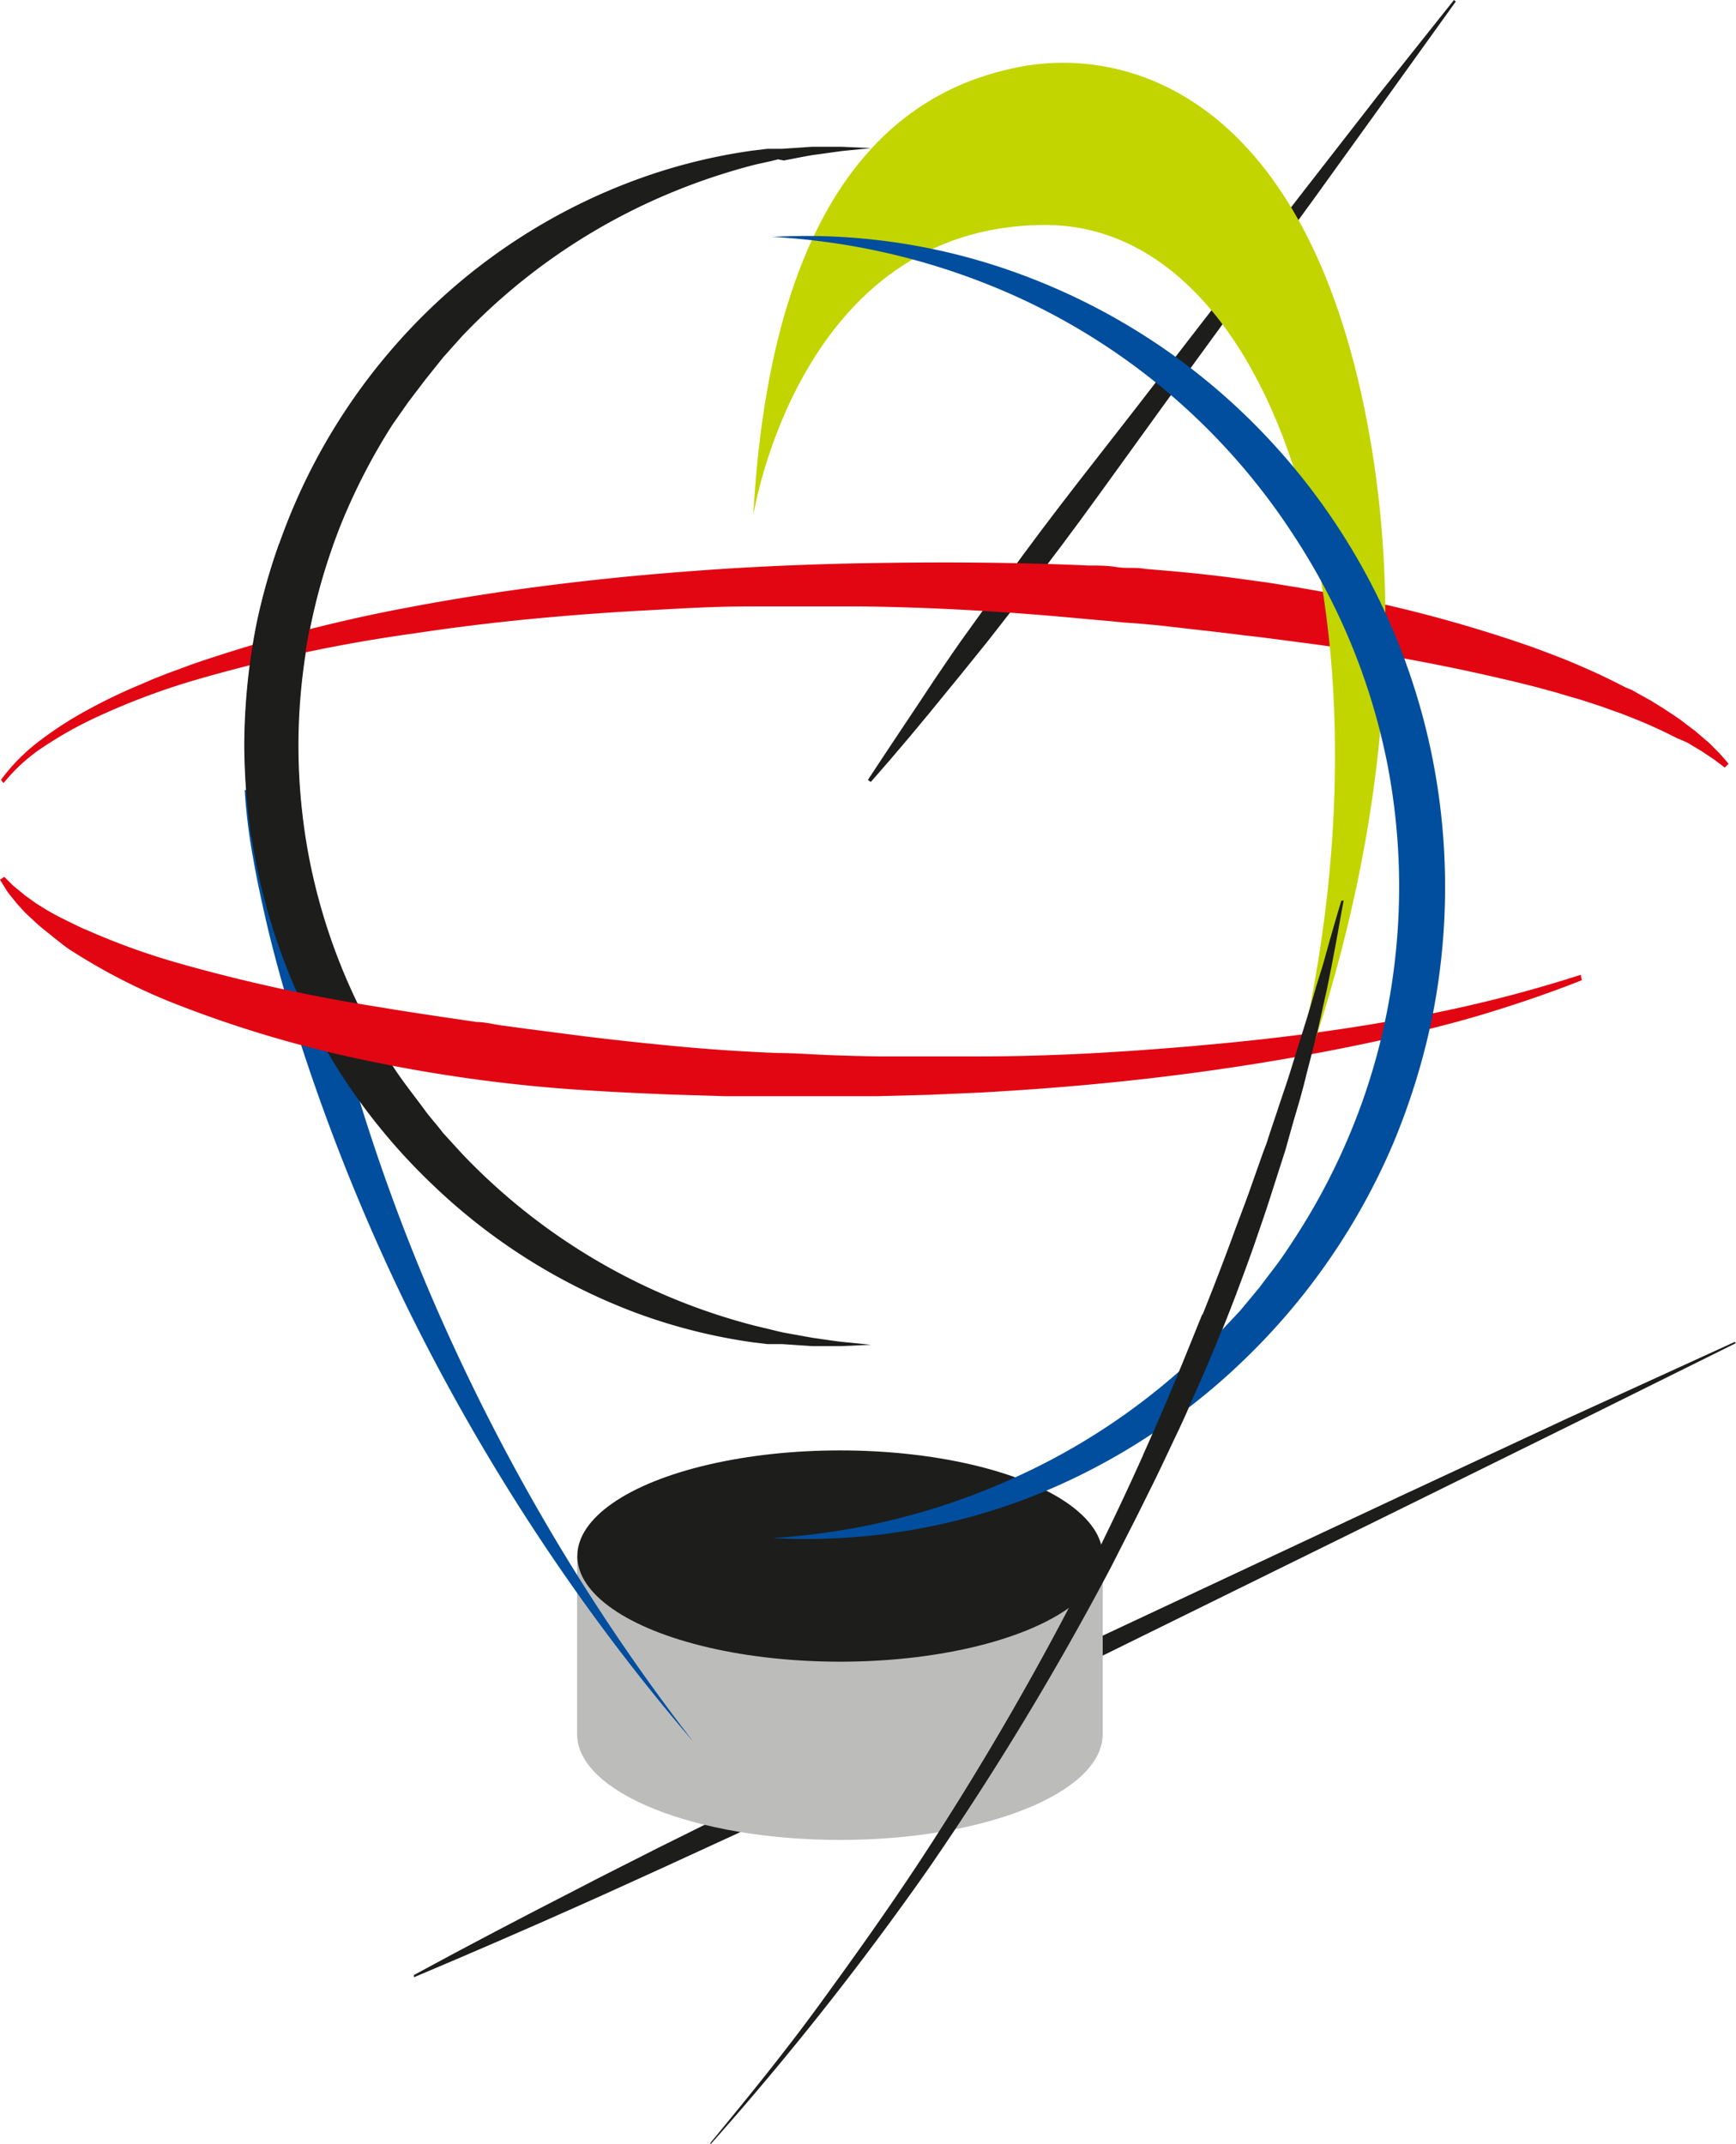<svg xmlns="http://www.w3.org/2000/svg" id="Layer_1" data-name="Layer 1" viewBox="0 0 77.25 95.39"><defs><style>.cls-1{fill:#1d1d1b;}.cls-2{fill:#bcbcbb;}.cls-3{fill:#004e9d;}.cls-4{fill:#e20613;}.cls-5{fill:#c2d500;}</style></defs><path class="cls-1" d="M76.16,2.37,73,6.77l-3.17,4.4-6.39,8.77-3.18,4.4c-1.06,1.47-2.14,2.91-3.25,4.34l-1.67,2.14c-.57.7-1.13,1.41-1.71,2.11-1.14,1.41-2.3,2.8-3.5,4.16L50,37c1-1.53,2-3,3-4.52.51-.75,1-1.48,1.55-2.23l1.58-2.2c1.06-1.47,2.15-2.91,3.26-4.34s2.23-2.85,3.33-4.28l6.64-8.59,3.33-4.28L76.08,2.3Z" transform="translate(-11.38 -2.3)"></path><path class="cls-1" d="M88.62,62.06l-7.3,3.62L74,69.29l-14.63,7.2L52.07,80.1q-3.65,1.8-7.35,3.53L41,85.34c-1.24.56-2.47,1.13-3.71,1.68-2.48,1.11-5,2.2-7.49,3.25l0-.1c2.39-1.3,4.8-2.56,7.22-3.8,1.2-.63,2.42-1.23,3.63-1.85l3.65-1.81c2.44-1.21,4.89-2.38,7.35-3.53L59,75.75l14.77-6.92,7.39-3.44L88.58,62Z" transform="translate(-11.38 -2.3)"></path><path class="cls-2" d="M37.06,71.53v7.92c0,2.6,5.24,4.71,11.7,4.71s11.69-2.11,11.69-4.71V71.53Z" transform="translate(-11.38 -2.3)"></path><ellipse class="cls-1" cx="37.38" cy="69.23" rx="11.69" ry="4.7"></ellipse><path class="cls-3" d="M24.66,37.42a24.24,24.24,0,0,0,.2,2.77c.12,1,.27,1.89.45,2.84.35,1.89.8,3.77,1.31,5.63a87.37,87.37,0,0,0,3.82,11,92.41,92.41,0,0,0,5.24,10.43,90.08,90.08,0,0,0,6.55,9.7,91.37,91.37,0,0,1-7.06-9.39,92.85,92.85,0,0,1-5.82-10.24,90.61,90.61,0,0,1-4.45-11c-.62-1.88-1.18-3.78-1.64-5.72-.23-1-.44-1.94-.61-2.93a24.84,24.84,0,0,1-.38-3.06Z" transform="translate(-11.38 -2.3)"></path><path class="cls-1" d="M50.14,62.13l-1.31.06H47.51l-1.32-.09-.33,0-.33,0-.66-.08a25,25,0,0,1-5.16-1.3A26.44,26.44,0,0,1,30.62,55a26.82,26.82,0,0,1-6.17-8.88,27.14,27.14,0,0,1-1.63-5.21,27.13,27.13,0,0,1,0-10.87,27.37,27.37,0,0,1,1.63-5.21,26.9,26.9,0,0,1,6.16-8.88,26.33,26.33,0,0,1,9.1-5.66A25,25,0,0,1,44.87,9l.66-.08.33,0,.33,0,1.32-.09h1.32l1.31.06-1.3.13-1.3.18c-.43.07-.85.16-1.28.24L46,9.39l-.32.08L45,9.62a27.85,27.85,0,0,0-4.84,1.73,27.2,27.2,0,0,0-8.22,5.91l-.84.94-.8,1-.76,1-.7,1a27.27,27.27,0,0,0-2.3,4.46,26.68,26.68,0,0,0-1.88,9.78,26.73,26.73,0,0,0,.47,5,26.35,26.35,0,0,0,3.71,9.26c.22.35.47.69.7,1s.51.67.75,1,.54.65.8,1l.85.93A27.37,27.37,0,0,0,45,61.29l.63.15.32.08.31.07,1.28.23c.43.06.86.13,1.3.18Z" transform="translate(-11.38 -2.3)"></path><path class="cls-4" d="M11.42,37a8.44,8.44,0,0,1,1.79-1.79,16.35,16.35,0,0,1,2.13-1.36,23.82,23.82,0,0,1,2.28-1.09l.58-.25.58-.23L20,31.83a68.36,68.36,0,0,1,9.74-2.54c3.29-.62,6.62-1.06,10-1.38,1.67-.15,3.34-.28,5-.37s3.35-.15,5-.18c3.35-.06,6.71-.05,10.07.1.42,0,.84,0,1.26.07s.84,0,1.26.08c.84.07,1.67.14,2.51.23s1.67.2,2.51.32c.41.05.83.12,1.25.19l.62.1.62.11A61,61,0,0,1,79.6,31.1l.59.22.6.23c.39.15.78.32,1.17.49l.58.26.58.28.57.29L84,33l.28.16.56.31.55.34.53.35.26.18.26.2.25.19a2.43,2.43,0,0,1,.25.2l.49.42.45.45c.15.16.28.32.42.48l-.17.17-.49-.37-.51-.34-.53-.32a1.71,1.71,0,0,0-.27-.14L86,35.14a22.32,22.32,0,0,0-2.24-1l-.28-.11-.29-.1-.58-.21c-.39-.12-.77-.26-1.17-.37s-.78-.24-1.18-.34l-.59-.16-.6-.15a90.15,90.15,0,0,0-9.68-1.8l-.61-.08-.61-.08c-.41-.05-.82-.11-1.23-.15l-1.22-.15-1.23-.14-1.23-.14c-.41-.05-.82-.08-1.23-.12L61.44,30l-.61-.06-1.23-.11c-3.29-.31-6.59-.51-9.9-.55-1.66,0-3.31,0-5,0s-3.3.11-5,.2c-3.3.19-6.6.5-9.88,1a68.3,68.3,0,0,0-9.7,2.06,31.36,31.36,0,0,0-4.62,1.75,17.3,17.3,0,0,0-2.14,1.21,7.7,7.7,0,0,0-1.82,1.64Z" transform="translate(-11.38 -2.3)"></path><path class="cls-4" d="M81.77,45.91c-1.41.56-2.85,1.05-4.3,1.49s-2.93.8-4.41,1.13c-3,.66-6,1.17-9,1.56s-6,.65-9.07.82l-2.28.1-2.28.06-2.28,0H45.89l-1.14,0-1.14,0L41.32,51c-1.52-.06-3-.13-4.56-.24a68,68,0,0,1-9.08-1.28,51.81,51.81,0,0,1-8.83-2.65,26.45,26.45,0,0,1-4.13-2.13l-.24-.15-.24-.17L13.76,44c-.3-.25-.62-.48-.9-.76-.14-.13-.29-.26-.42-.4l-.2-.22a2,2,0,0,1-.19-.22c-.12-.15-.25-.3-.36-.46l-.31-.5.19-.13.39.39.43.35a1.84,1.84,0,0,0,.22.17l.22.16c.15.11.31.21.46.3.31.2.64.37,1,.55l.49.24.25.12.26.11a31.28,31.28,0,0,0,4.17,1.49,75.29,75.29,0,0,0,8.7,1.9c1.47.25,2.95.46,4.43.68.37,0,.73.1,1.1.15l1.11.15,2.23.29c1.48.19,3,.35,4.47.49s3,.24,4.49.3c.74,0,1.49.06,2.25.09s1.5.05,2.25.06H55c3,0,6-.17,9-.42s6-.59,8.95-1.1a59.89,59.89,0,0,0,8.77-2.11Z" transform="translate(-11.38 -2.3)"></path><path class="cls-5" d="M44.9,25.24s2-12.93,13-12.93S74.55,32.65,68,53.72C70.3,48.2,74.91,35.09,72.2,21S61.89,4.34,56.83,5.26C53,6,45.8,8.78,44.9,25.24Z" transform="translate(-11.38 -2.3)"></path><path class="cls-1" d="M43,97.63c1.65-2,3.28-4,4.84-6.14s3.05-4.23,4.48-6.4A133.49,133.49,0,0,0,60.1,71.58c1.16-2.33,2.24-4.69,3.26-7.09s2-4.8,2.89-7.23c.22-.61.46-1.22.68-1.83l.65-1.84.17-.45.15-.47.31-.92c.2-.62.42-1.23.61-1.85L69.41,48c.2-.63.38-1.25.56-1.88l.29-.93.26-.94c.18-.63.36-1.26.55-1.88l.1,0c-.12.64-.23,1.29-.35,1.93l-.19,1-.2,1c-.15.64-.28,1.28-.43,1.92l-.49,1.9c-.15.63-.33,1.26-.52,1.89l-.27.95-.13.47-.15.47-.6,1.87c-.2.62-.42,1.24-.63,1.86-.87,2.47-1.84,4.91-2.93,7.29-.26.6-.54,1.19-.82,1.78s-.56,1.19-.85,1.77-.58,1.18-.88,1.76L60.83,72a133.31,133.31,0,0,1-8.12,13.42A135.54,135.54,0,0,1,43,97.7Z" transform="translate(-11.38 -2.3)"></path><path class="cls-1" d="M23.8,26.49a27.17,27.17,0,0,0-1,3.53,28.36,28.36,0,0,0-.55,5.44,29.23,29.23,0,0,0,.31,4.07c.77-.18,1.54-.4,2.32-.56a26,26,0,0,1,.24-8.49,24.76,24.76,0,0,1,1.05-3.86A13.63,13.63,0,0,0,23.8,26.49Z" transform="translate(-11.38 -2.3)"></path><path class="cls-3" d="M45.74,12.84A27.53,27.53,0,0,1,57,14.58a28.66,28.66,0,0,1,9.76,6.16A29.12,29.12,0,0,1,75.1,35.92a29.49,29.49,0,0,1,0,11.69,30.52,30.52,0,0,1-1.74,5.6,29.3,29.3,0,0,1-6.61,9.58A28.83,28.83,0,0,1,57,69a27.69,27.69,0,0,1-11.26,1.73A30.62,30.62,0,0,0,56.62,68a29.3,29.3,0,0,0,9-6.38l.94-1,.88-1.06c.27-.37.56-.73.83-1.1s.52-.75.77-1.14a28.84,28.84,0,0,0,2.53-4.87,28,28,0,0,0,1.55-5.25,28.77,28.77,0,0,0,0-10.89A28.58,28.58,0,0,0,69,26.2,29,29,0,0,0,56.62,15.5,30.41,30.41,0,0,0,45.74,12.84Z" transform="translate(-11.38 -2.3)"></path><path class="cls-1" d="M63.36,64.49c-.37.86-.74,1.72-1.12,2.57a15.44,15.44,0,0,1,1.46-.9c.2-.41.4-.83.58-1.26.77-1.68,1.47-3.38,2.13-5.1-.51.33-1,.66-1.54,1C64.38,62,63.88,63.27,63.36,64.49Z" transform="translate(-11.38 -2.3)"></path></svg>